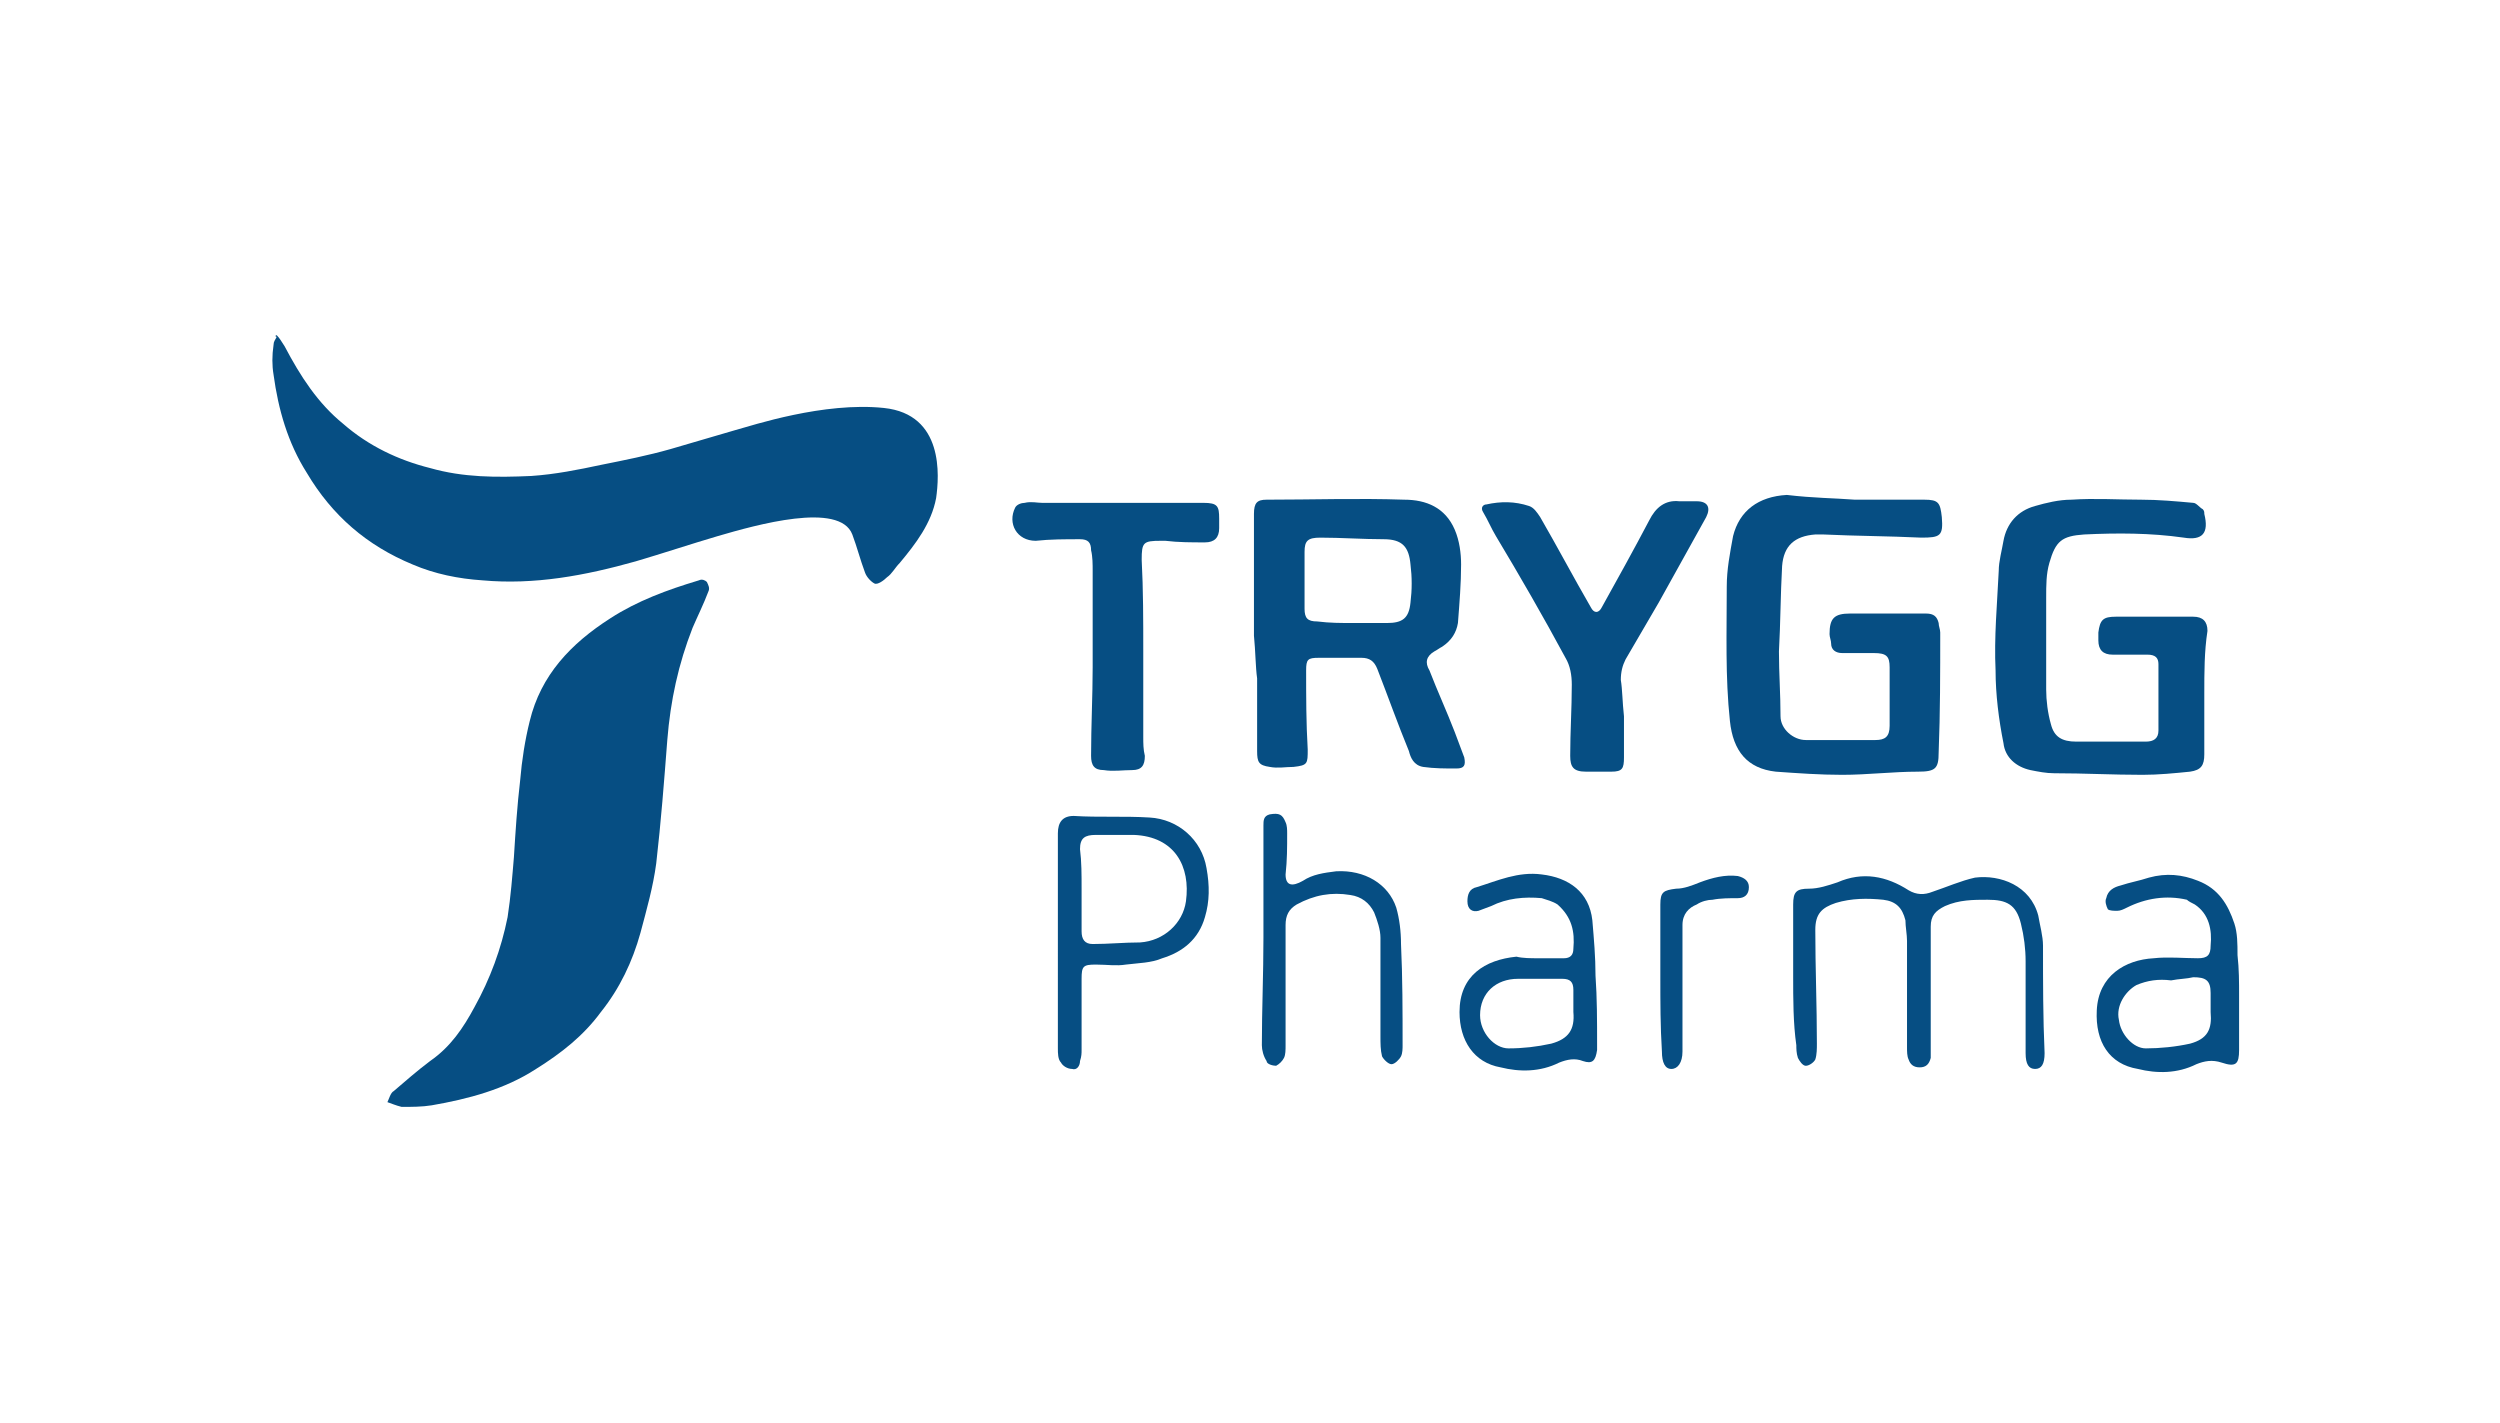 <?xml version="1.0" encoding="utf-8"?>
<!-- Generator: Adobe Illustrator 22.1.0, SVG Export Plug-In . SVG Version: 6.00 Build 0)  -->
<svg version="1.1" id="Layer_1" xmlns="http://www.w3.org/2000/svg" xmlns:xlink="http://www.w3.org/1999/xlink" x="0px" y="0px"
	 viewBox="0 0 158.1 90" style="enable-background:new 0 0 158.1 90;" xml:space="preserve">
<style type="text/css">
	.st0{fill:#FFFFFF;}
	.st1{fill:#064E83;}
</style>
<rect x="-0.2" class="st0" width="158.5" height="90"/>
<path class="st1" d="M17.5,21.2c0.2,0.2,0.3,0.4,0.5,0.7c1,1.9,2.1,3.6,3.7,4.9c1.6,1.4,3.5,2.3,5.5,2.8c2.1,0.6,4.2,0.6,6.4,0.5
	c1.5-0.1,3-0.4,4.4-0.7c1.5-0.3,3-0.6,4.4-1c1.4-0.4,2.7-0.8,4.1-1.2c1.1-0.3,5.6-1.8,9.4-1.4c3.8,0.4,3.5,4.3,3.3,5.7
	c-0.3,1.6-1.3,2.9-2.3,4.1c-0.3,0.3-0.5,0.7-0.8,0.9c-0.2,0.2-0.6,0.5-0.8,0.4c-0.2-0.1-0.5-0.4-0.6-0.7c-0.3-0.8-0.5-1.6-0.8-2.4
	c-0.8-2.1-6.1-0.6-8.5,0.1c-1.7,0.5-3.5,1.1-5.2,1.6c-3.2,0.9-6.4,1.5-9.7,1.2c-1.5-0.1-3-0.4-4.4-1c-2.9-1.2-5.1-3.1-6.7-5.8
	c-1.2-1.9-1.8-4-2.1-6.2c-0.1-0.6-0.1-1.2,0-1.9c0-0.2,0.1-0.3,0.2-0.5C17.4,21.3,17.4,21.2,17.5,21.2z"/>
<path class="st1" d="M25.4,70C25.4,70,25.4,70.1,25.4,70c-0.4-0.1-0.6-0.2-0.9-0.3c0.1-0.2,0.2-0.6,0.4-0.7c0.7-0.6,1.5-1.3,2.3-1.9
	c1.3-0.9,2.1-2.1,2.8-3.4c1-1.8,1.7-3.7,2.1-5.7c0.2-1.3,0.3-2.6,0.4-3.8c0.1-1.6,0.2-3.2,0.4-4.9c0.1-1.2,0.3-2.5,0.6-3.7
	c0.7-2.9,2.6-4.9,5.1-6.5c1.7-1.1,3.6-1.8,5.6-2.4c0.2-0.1,0.4,0,0.5,0.1c0.1,0.2,0.2,0.4,0.1,0.6c-0.3,0.8-0.7,1.6-1,2.3
	c-0.9,2.3-1.4,4.6-1.6,7.1c-0.2,2.6-0.4,5.2-0.7,7.8c-0.2,1.5-0.6,2.9-1,4.4c-0.5,1.8-1.3,3.5-2.5,5c-1.1,1.5-2.5,2.6-4.1,3.6
	c-2,1.3-4.3,1.9-6.6,2.3C26.7,70,26,70,25.4,70C25.4,70,25.4,70,25.4,70z"/>
<path class="st1" d="M79.3,40.2c0-2.6,0-5.1,0-7.7c0-0.7,0.2-0.9,0.8-0.9c2.9,0,5.8-0.1,8.7,0c1.4,0,2.6,0.5,3.2,1.9
	c0.3,0.7,0.4,1.5,0.4,2.2c0,1.2-0.1,2.4-0.2,3.7c-0.1,0.6-0.4,1.1-1,1.5c-0.2,0.1-0.3,0.2-0.5,0.3c-0.5,0.3-0.6,0.7-0.3,1.2
	c0.5,1.3,1.1,2.6,1.6,3.9c0.2,0.5,0.4,1.1,0.6,1.6c0.1,0.5,0,0.7-0.5,0.7c-0.7,0-1.4,0-2.1-0.1c-0.6-0.1-0.8-0.6-0.9-1
	c-0.7-1.7-1.3-3.4-2-5.2c-0.2-0.5-0.5-0.7-1-0.7c-0.9,0-1.8,0-2.7,0c-0.7,0-0.8,0.1-0.8,0.8c0,1.7,0,3.3,0.1,5c0,0.9,0,1-0.9,1.1
	c-0.5,0-1,0.1-1.5,0c-0.7-0.1-0.8-0.3-0.8-1c0-1.5,0-3.1,0-4.6C79.4,42.2,79.4,41.2,79.3,40.2C79.3,40.2,79.3,40.2,79.3,40.2z
	 M85.6,39.4c0.7,0,1.4,0,2.1,0c0,0,0,0,0,0c1,0,1.4-0.3,1.5-1.3c0.1-0.8,0.1-1.6,0-2.4c-0.1-1.1-0.5-1.6-1.7-1.6
	c-1.3,0-2.7-0.1-4-0.1c-0.8,0-1,0.2-1,0.9c0,1.2,0,2.4,0,3.6c0,0.6,0.2,0.8,0.8,0.8C84.1,39.4,84.8,39.4,85.6,39.4z"/>
<path class="st1" d="M117.3,31.6c1.5,0,3,0,4.4,0c0.9,0,1,0.2,1.1,1.1c0.1,1.2-0.1,1.3-1.3,1.3c-2.1-0.1-4.1-0.1-6.2-0.2
	c-0.2,0-0.4,0-0.5,0c-1.3,0.1-2,0.7-2.1,2c-0.1,1.8-0.1,3.6-0.2,5.4c0,1.4,0.1,2.7,0.1,4.1c0,0.8,0.8,1.5,1.6,1.5c1.5,0,2.9,0,4.4,0
	c0.6,0,0.9-0.2,0.9-0.9c0-1.2,0-2.5,0-3.7c0-0.7-0.2-0.9-1-0.9c-0.7,0-1.3,0-2,0c-0.4,0-0.7-0.2-0.7-0.6c0-0.2-0.1-0.4-0.1-0.6
	c0-1,0.3-1.3,1.3-1.3c1.2,0,2.5,0,3.7,0c0.4,0,0.7,0,1.1,0c0.5,0,0.7,0.2,0.8,0.6c0,0.2,0.1,0.4,0.1,0.6c0,2.5,0,5.1-0.1,7.6
	c0,1-0.2,1.2-1.3,1.2c-1.6,0-3.2,0.2-4.8,0.2c-1.4,0-2.8-0.1-4.2-0.2c-1.8-0.2-2.7-1.3-2.9-3.2c-0.3-2.8-0.2-5.6-0.2-8.5
	c0-1.1,0.2-2.1,0.4-3.2c0.4-1.6,1.6-2.5,3.4-2.6C114.7,31.5,116,31.5,117.3,31.6C117.3,31.5,117.3,31.5,117.3,31.6z"/>
<path class="st1" d="M139.4,43.9c0,1.3,0,2.6,0,3.8c0,0.7-0.2,1-0.9,1.1c-1,0.1-2,0.2-3,0.2c-1.9,0-3.7-0.1-5.6-0.1
	c-0.5,0-1-0.1-1.5-0.2c-0.9-0.2-1.6-0.8-1.7-1.7c-0.3-1.5-0.5-3.1-0.5-4.6c-0.1-2.1,0.1-4.2,0.2-6.3c0-0.6,0.2-1.3,0.3-1.9
	c0.2-1.1,0.9-1.9,2-2.2c0.7-0.2,1.5-0.4,2.3-0.4c1.5-0.1,2.9,0,4.4,0c1.1,0,2.2,0.1,3.3,0.2c0.2,0,0.4,0.3,0.6,0.4
	c0.1,0.1,0.1,0.2,0.1,0.3c0.3,1.2-0.1,1.7-1.3,1.5c-2.1-0.3-4.2-0.3-6.3-0.2c-1.4,0.1-1.8,0.4-2.2,1.8c-0.2,0.7-0.2,1.4-0.2,2.2
	c0,1.9,0,3.9,0,5.8c0,0.7,0.1,1.5,0.3,2.2c0.2,0.8,0.7,1.1,1.6,1.1c1.5,0,3,0,4.4,0c0.5,0,0.8-0.2,0.8-0.7c0-1.4,0-2.8,0-4.2
	c0-0.4-0.2-0.6-0.7-0.6c-0.7,0-1.5,0-2.2,0c-0.6,0-0.9-0.3-0.9-0.9c0-0.2,0-0.3,0-0.5c0.1-0.8,0.3-1,1.1-1c1.6,0,3.3,0,4.9,0
	c0.6,0,0.9,0.3,0.9,0.9C139.4,41.2,139.4,42.5,139.4,43.9C139.4,43.9,139.4,43.9,139.4,43.9z"/>
<path class="st1" d="M102.7,45.3c0,0.9,0,1.7,0,2.6c0,0.7-0.1,0.9-0.8,0.9c-0.5,0-1,0-1.6,0c-0.8,0-1-0.3-1-1c0-1.5,0.1-3,0.1-4.5
	c0-0.6-0.1-1.2-0.4-1.7c-1.4-2.6-2.9-5.2-4.4-7.7c-0.3-0.5-0.5-1-0.8-1.5c-0.2-0.3,0-0.5,0.2-0.5c0.9-0.2,1.8-0.2,2.7,0.1
	c0.3,0.1,0.5,0.4,0.7,0.7c1.1,1.9,2.1,3.8,3.2,5.7c0.2,0.4,0.5,0.4,0.7,0c1-1.8,2-3.6,3-5.5c0.4-0.8,1-1.3,1.9-1.2
	c0.4,0,0.8,0,1.1,0c0.7,0,0.9,0.4,0.6,1c-1,1.8-2,3.6-3,5.4c-0.7,1.2-1.4,2.4-2.1,3.6c-0.2,0.4-0.3,0.8-0.3,1.3
	C102.6,43.6,102.6,44.4,102.7,45.3C102.6,45.3,102.7,45.3,102.7,45.3z"/>
<path class="st1" d="M72.3,41.2c0,1.8,0,3.6,0,5.4c0,0.4,0,0.8,0.1,1.2c0,0.6-0.2,0.9-0.8,0.9c-0.6,0-1.2,0.1-1.8,0
	c-0.6,0-0.8-0.3-0.8-0.9c0-1.9,0.1-3.8,0.1-5.6c0-2,0-4.1,0-6.1c0-0.4,0-0.9-0.1-1.3c0-0.5-0.2-0.7-0.7-0.7c-0.9,0-1.9,0-2.8,0.1
	c-1.2,0-1.8-1.1-1.3-2.1c0.1-0.2,0.4-0.3,0.6-0.3c0.4-0.1,0.8,0,1.1,0c3.4,0,6.8,0,10.2,0c0.9,0,1,0.2,1,1c0,0.2,0,0.4,0,0.6
	c0,0.6-0.3,0.9-0.9,0.9c-0.8,0-1.7,0-2.5-0.1c-0.1,0-0.2,0-0.3,0c-1.1,0-1.2,0.1-1.2,1.2C72.3,37.3,72.3,39.2,72.3,41.2
	C72.3,41.2,72.3,41.2,72.3,41.2z"/>
<path class="st1" d="M113.4,61.7c0-1.5,0-3,0-4.5c0-0.8,0.2-1,1-1c0.6,0,1.2-0.2,1.8-0.4c1.6-0.7,3.1-0.4,4.5,0.5
	c0.5,0.3,1,0.3,1.5,0.1c0.9-0.3,1.8-0.7,2.7-0.9c1.6-0.2,3.5,0.5,4,2.4c0.1,0.6,0.3,1.3,0.3,1.9c0,2.3,0,4.6,0.1,6.8
	c0,0.7-0.2,1-0.6,1c-0.4,0-0.6-0.3-0.6-1c0-1.9,0-3.9,0-5.8c0-0.8-0.1-1.6-0.3-2.4c-0.3-1.2-0.9-1.5-2.1-1.5c-0.9,0-1.8,0-2.7,0.4
	c-0.6,0.3-0.9,0.6-0.9,1.3c0,2.5,0,5.1,0,7.6c0,0.2,0,0.5,0,0.7c-0.1,0.4-0.3,0.6-0.7,0.6c-0.4,0-0.6-0.2-0.7-0.5
	c-0.1-0.2-0.1-0.5-0.1-0.8c0-2.2,0-4.5,0-6.7c0-0.4-0.1-0.9-0.1-1.3c-0.2-0.8-0.6-1.2-1.4-1.3c-1-0.1-2-0.1-3,0.2
	c-0.9,0.3-1.3,0.7-1.3,1.7c0,2.4,0.1,4.8,0.1,7.2c0,0.3,0,0.7-0.1,1c-0.1,0.2-0.4,0.4-0.6,0.4c-0.2,0-0.4-0.3-0.5-0.5
	c-0.1-0.3-0.1-0.6-0.1-0.8C113.4,64.7,113.4,63.2,113.4,61.7C113.4,61.7,113.4,61.7,113.4,61.7z"/>
<path class="st1" d="M66.9,59.5c0-2.3,0-4.6,0-6.8c0-0.7,0.3-1.1,1-1.1c1.6,0.1,3.2,0,4.8,0.1c1.8,0.1,3.3,1.4,3.6,3.2
	c0.2,1.1,0.2,2.1-0.1,3.1c-0.4,1.4-1.4,2.2-2.7,2.6c-0.7,0.3-1.5,0.3-2.3,0.4c-0.6,0.1-1.2,0-1.9,0c-0.8,0-0.9,0.1-0.9,0.9
	c0,1.5,0,3,0,4.5c0,0.2,0,0.4-0.1,0.7c0,0.3-0.2,0.6-0.5,0.5c-0.3,0-0.6-0.2-0.7-0.4c-0.2-0.2-0.2-0.6-0.2-0.9
	C66.9,64,66.9,61.8,66.9,59.5C66.9,59.5,66.9,59.5,66.9,59.5z M68.4,56.2C68.4,56.2,68.4,56.2,68.4,56.2c0,0.9,0,1.8,0,2.7
	c0,0.5,0.2,0.8,0.7,0.8c1,0,2-0.1,3-0.1c1.5-0.1,2.7-1.2,2.9-2.6c0.3-2.2-0.7-4.1-3.3-4.2c-0.8,0-1.6,0-2.4,0c-0.7,0-1,0.2-1,0.9
	C68.4,54.5,68.4,55.3,68.4,56.2z"/>
<path class="st1" d="M141.6,63c0,1.1,0,2.3,0,3.4c0,0.9-0.2,1.1-1.1,0.8c-0.6-0.2-1.1-0.1-1.6,0.1c-1.2,0.6-2.5,0.6-3.7,0.3
	c-1.8-0.3-2.7-1.7-2.6-3.7c0.1-2.2,1.8-3.2,3.6-3.3c0.9-0.1,1.9,0,2.8,0c0.6,0,0.8-0.2,0.8-0.8c0.1-1-0.1-2-1-2.6
	c-0.2-0.1-0.4-0.2-0.5-0.3c-1.3-0.3-2.6-0.1-3.8,0.5c-0.2,0.1-0.4,0.2-0.6,0.2c-0.2,0-0.5,0-0.6-0.1c-0.1-0.2-0.2-0.5-0.1-0.7
	c0.1-0.5,0.5-0.7,0.9-0.8c0.6-0.2,1.2-0.3,1.8-0.5c1.1-0.3,2.1-0.2,3.1,0.2c1.3,0.5,1.9,1.5,2.3,2.7c0.2,0.6,0.2,1.3,0.2,2
	C141.6,61.3,141.6,62.1,141.6,63C141.6,63,141.6,63,141.6,63z M137.3,62c-0.8-0.1-1.5,0-2.2,0.3c-0.7,0.4-1.3,1.3-1.1,2.2
	c0.1,0.9,0.9,1.8,1.7,1.8c0.9,0,1.9-0.1,2.8-0.3c1.1-0.3,1.4-0.9,1.3-2c0-0.4,0-0.8,0-1.2c0-0.8-0.3-1-1.1-1
	C138.3,61.9,137.8,61.9,137.3,62z"/>
<path class="st1" d="M97.3,60.6c0.5,0,1.1,0,1.6,0c0.4,0,0.6-0.2,0.6-0.6c0.1-1.1-0.1-2-1-2.8c-0.3-0.2-0.7-0.3-1-0.4
	c-1.1-0.1-2.2,0-3.2,0.5c-0.3,0.1-0.5,0.2-0.8,0.3c-0.4,0.1-0.7-0.1-0.7-0.6c0-0.4,0.1-0.8,0.6-0.9c1.3-0.4,2.6-1,4.1-0.8
	c1.7,0.2,3,1.1,3.2,2.9c0.1,1.2,0.2,2.3,0.2,3.5c0.1,1.4,0.1,2.9,0.1,4.3c0,0.1,0,0.3,0,0.4c-0.1,0.7-0.3,0.9-0.9,0.7
	c-0.5-0.2-1-0.1-1.5,0.1c-1.2,0.6-2.5,0.6-3.7,0.3c-1.7-0.3-2.6-1.7-2.6-3.5c0-2.3,1.6-3.3,3.6-3.5C96.3,60.6,96.8,60.6,97.3,60.6
	C97.3,60.6,97.3,60.6,97.3,60.6z M99.5,63.6C99.5,63.6,99.5,63.6,99.5,63.6c0-0.3,0-0.6,0-1c0-0.5-0.2-0.7-0.7-0.7
	c-0.9,0-1.9,0-2.8,0c-1.4,0-2.4,0.9-2.4,2.3c0,1.1,0.9,2.1,1.8,2.1c0.9,0,1.8-0.1,2.7-0.3c1.1-0.3,1.5-0.9,1.4-2
	C99.5,63.9,99.5,63.7,99.5,63.6z"/>
<path class="st1" d="M79.9,59.3c0-2.2,0-4.3,0-6.5c0-0.2,0-0.4,0-0.6c0-0.3,0-0.6,0.4-0.7c0.6-0.1,0.8,0,1,0.5
	c0.1,0.2,0.1,0.5,0.1,0.7c0,0.9,0,1.7-0.1,2.6c0,0.7,0.4,0.8,1.1,0.4c0.6-0.4,1.3-0.5,2.1-0.6c1.8-0.1,3.3,0.8,3.8,2.3
	c0.2,0.7,0.3,1.5,0.3,2.3c0.1,2.1,0.1,4.3,0.1,6.4c0,0.2,0,0.5-0.1,0.7c-0.1,0.2-0.4,0.5-0.6,0.5c-0.2,0-0.5-0.3-0.6-0.5
	c-0.1-0.4-0.1-0.8-0.1-1.3c0-2.1,0-4.1,0-6.2c0-0.5-0.2-1.1-0.4-1.6c-0.3-0.6-0.8-1-1.5-1.1c-1.2-0.2-2.3,0-3.4,0.6
	c-0.5,0.3-0.7,0.7-0.7,1.3c0,2.5,0,5,0,7.6c0,0.3,0,0.6-0.1,0.8c-0.1,0.2-0.3,0.4-0.5,0.5c-0.2,0-0.6-0.1-0.6-0.3
	c-0.2-0.3-0.3-0.7-0.3-1C79.8,63.9,79.9,61.6,79.9,59.3C79.9,59.3,79.9,59.3,79.9,59.3z"/>
<path class="st1" d="M105,61.8c0-1.5,0-3.1,0-4.6c0-0.8,0.2-0.9,1-1c0.5,0,1-0.2,1.5-0.4c0.8-0.3,1.6-0.5,2.4-0.4
	c0.4,0.1,0.7,0.3,0.7,0.7c0,0.5-0.3,0.7-0.7,0.7c-0.5,0-1.1,0-1.6,0.1c-0.3,0-0.7,0.1-1,0.3c-0.5,0.2-0.9,0.6-0.9,1.3c0,2,0,4,0,6
	c0,0.7,0,1.3,0,2c0,0.7-0.3,1.1-0.7,1.1c-0.4,0-0.6-0.4-0.6-1.1C105,64.9,105,63.4,105,61.8z"/>
</svg>
